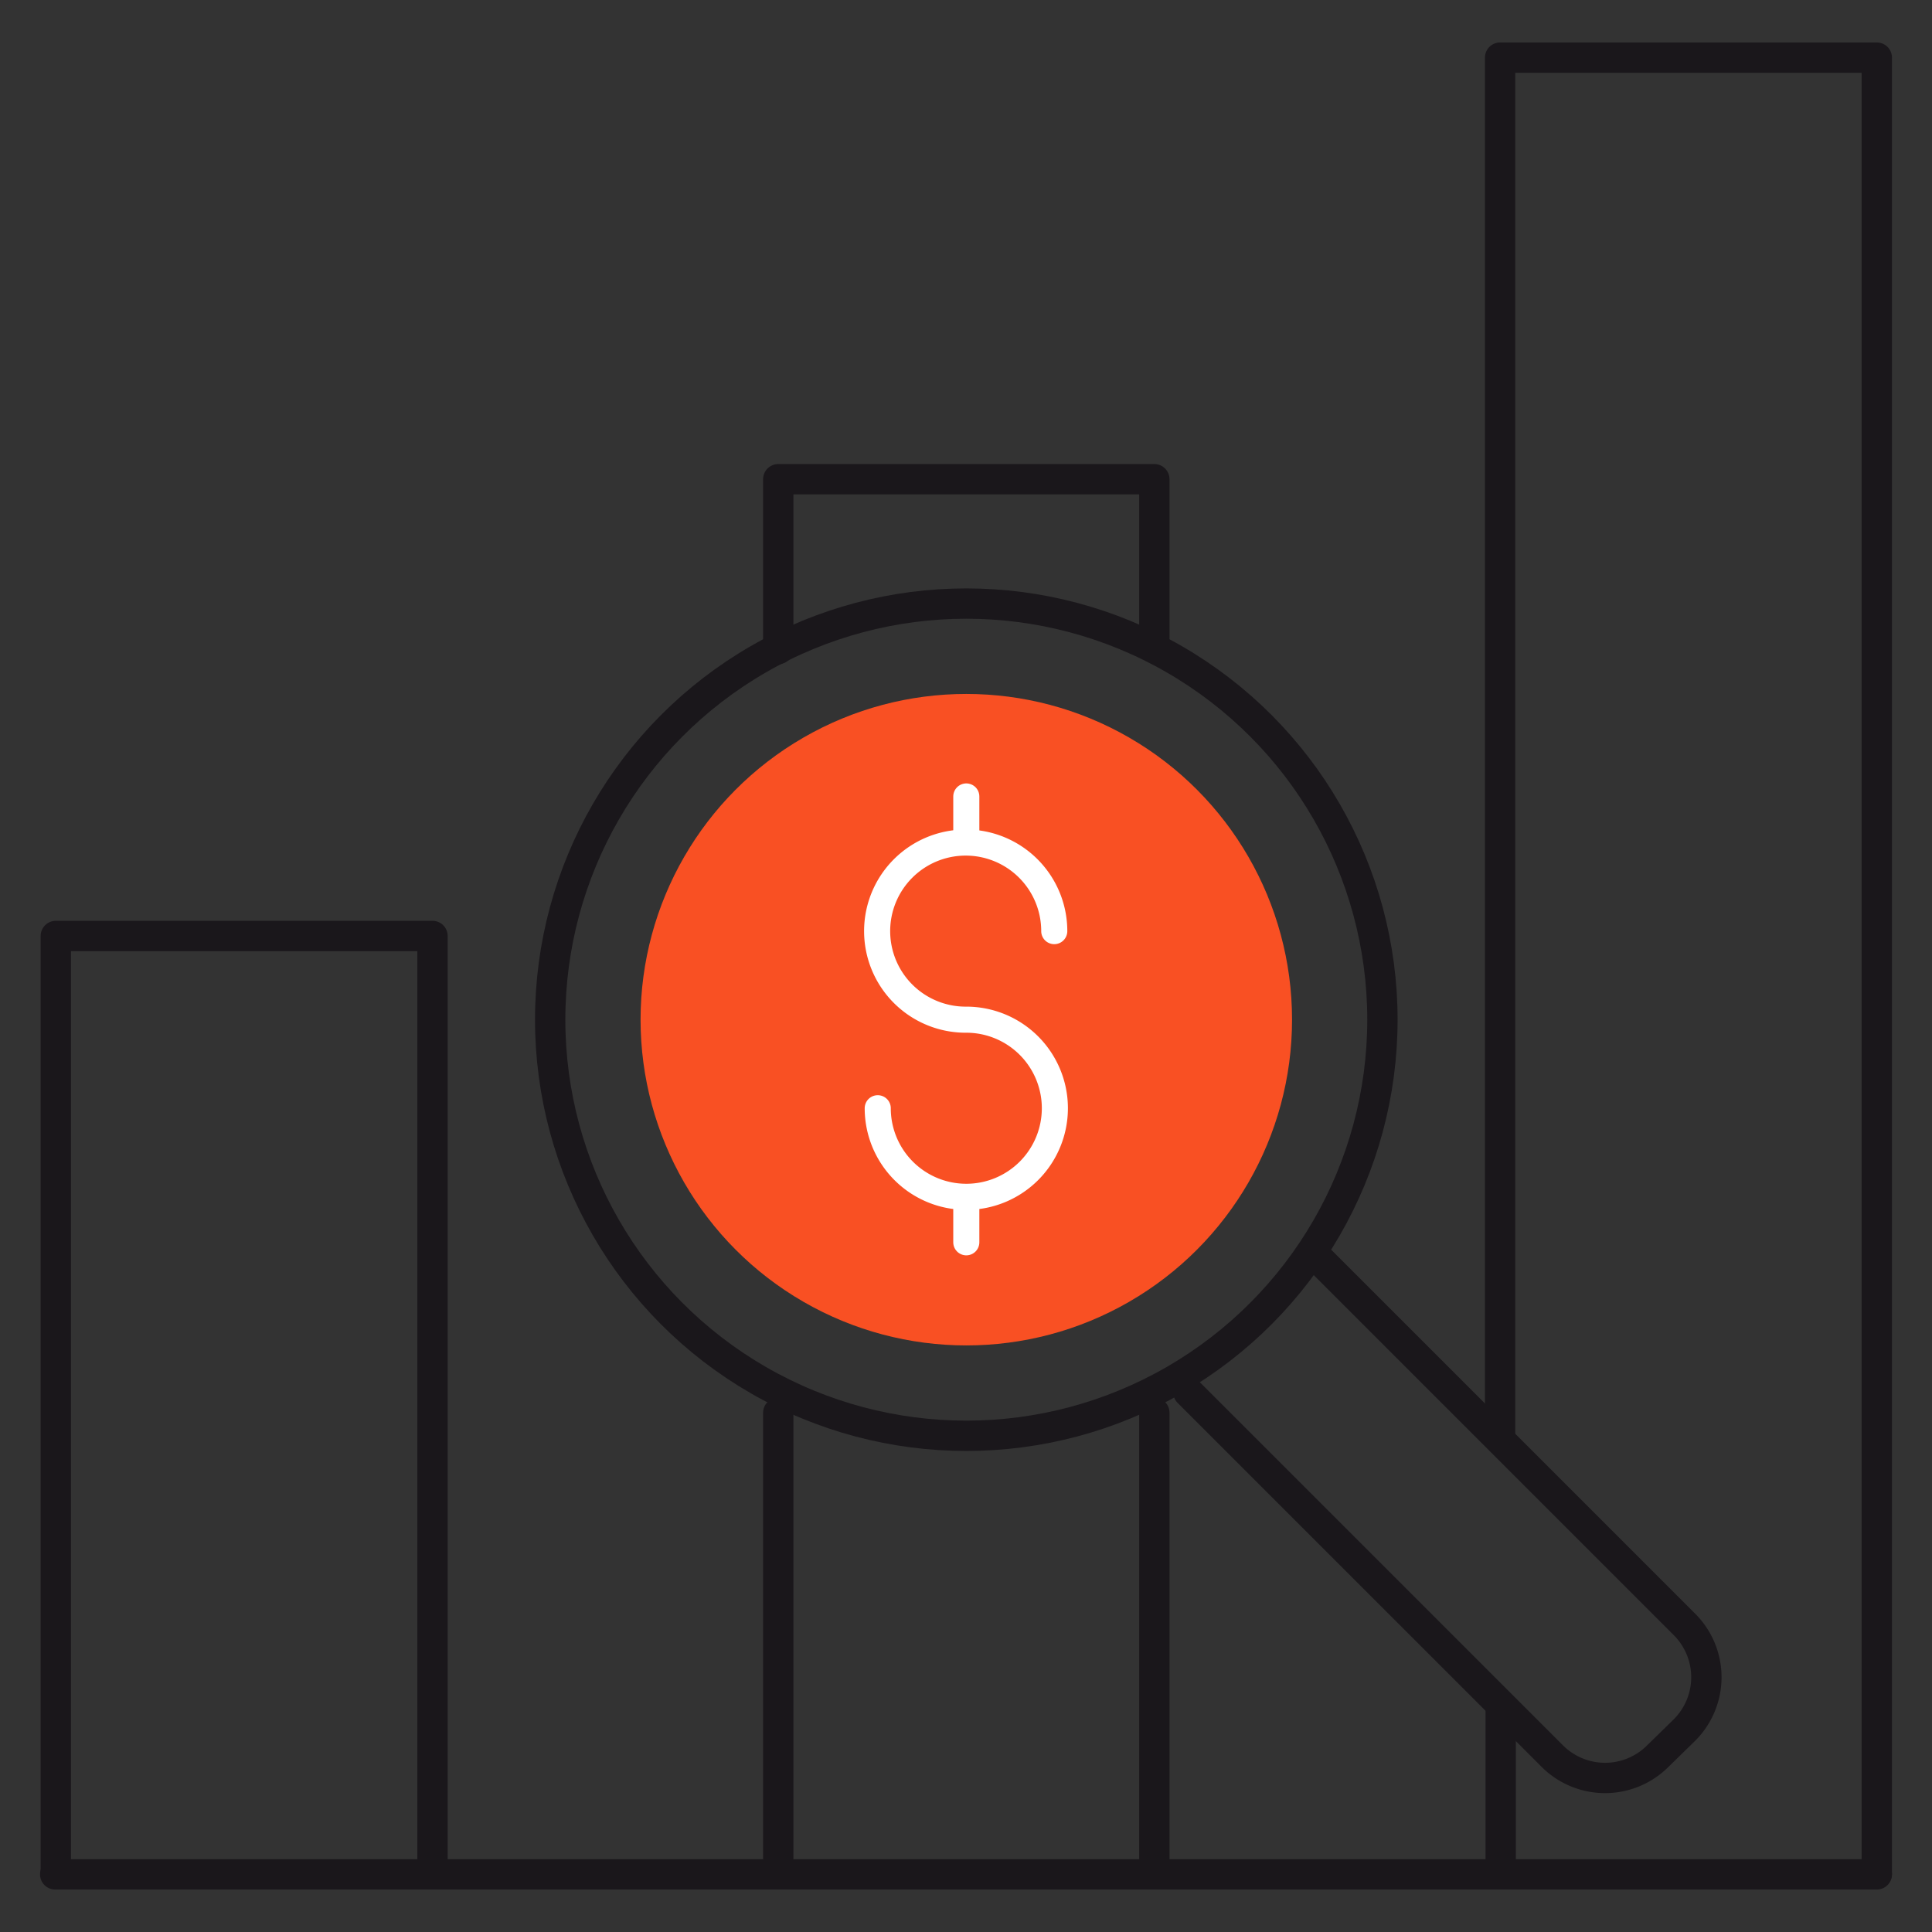 <svg id="eed3f3bf-4cd0-4a98-a82a-8368b21ec82b" data-name="Layer 1" xmlns="http://www.w3.org/2000/svg" viewBox="0 0 31.85 31.85"><rect x="0" y="0" width="31.85" height="31.85" fill="#333333" stroke="none"/><defs><style>.a84e849c-19a0-4384-94e7-d787ccc0677f{fill:#f95023;}.aa017783-e1c0-4b69-aa34-e16f3eeaea2a,.bee8ffb8-88c4-4dc1-9831-b8a0ae1ebc2e,.e92dfe0c-f309-4ba8-9d9a-bafbc0da05aa{fill:none;}.aa017783-e1c0-4b69-aa34-e16f3eeaea2a{stroke:#1a171b;stroke-width:0.5px;}.aa017783-e1c0-4b69-aa34-e16f3eeaea2a,.e92dfe0c-f309-4ba8-9d9a-bafbc0da05aa{stroke-linecap:round;stroke-linejoin:round;}.e92dfe0c-f309-4ba8-9d9a-bafbc0da05aa{stroke:#fff;stroke-width:0.43px;}</style></defs><circle class="a84e849c-19a0-4384-94e7-d787ccc0677f" cx="15.93" cy="16.81" r="5.37"/><circle class="aa017783-e1c0-4b69-aa34-e16f3eeaea2a" cx="15.93" cy="16.81" r="6.86"/><path class="e92dfe0c-f309-4ba8-9d9a-bafbc0da05aa" d="M14.55,18.35A1.46,1.46,0,1,0,16,16.89a1.46,1.46,0,1,1,1.46-1.46" transform="translate(-0.08 -0.08)"/><line class="e92dfe0c-f309-4ba8-9d9a-bafbc0da05aa" x1="15.93" y1="13.13" x2="15.93" y2="13.88"/><line class="e92dfe0c-f309-4ba8-9d9a-bafbc0da05aa" x1="15.93" y1="19.74" x2="15.93" y2="20.48"/><path class="aa017783-e1c0-4b69-aa34-e16f3eeaea2a" d="M21.85,20.86l6,6a1.23,1.23,0,0,1,0,1.74l-.44.43a1.23,1.23,0,0,1-1.74,0l-6-6" transform="translate(-0.08 -0.08)"/><polyline class="aa017783-e1c0-4b69-aa34-e16f3eeaea2a" points="0.92 30.88 0.92 15.43 7.13 15.43 7.13 30.86"/><line class="aa017783-e1c0-4b69-aa34-e16f3eeaea2a" x1="12.83" y1="30.86" x2="12.83" y2="23.29"/><line class="aa017783-e1c0-4b69-aa34-e16f3eeaea2a" x1="19.03" y1="23.29" x2="19.03" y2="30.86"/><polyline class="aa017783-e1c0-4b69-aa34-e16f3eeaea2a" points="12.83 10.7 12.83 7.9 19.03 7.9 19.03 10.53"/><polyline class="aa017783-e1c0-4b69-aa34-e16f3eeaea2a" points="24.73 23.62 24.73 0.95 30.94 0.95 30.94 30.89"/><line class="aa017783-e1c0-4b69-aa34-e16f3eeaea2a" x1="0.91" y1="30.9" x2="30.94" y2="30.9"/><line class="aa017783-e1c0-4b69-aa34-e16f3eeaea2a" x1="24.74" y1="28.13" x2="24.74" y2="30.86"/><rect class="bee8ffb8-88c4-4dc1-9831-b8a0ae1ebc2e" width="31.85" height="31.85"/></svg>